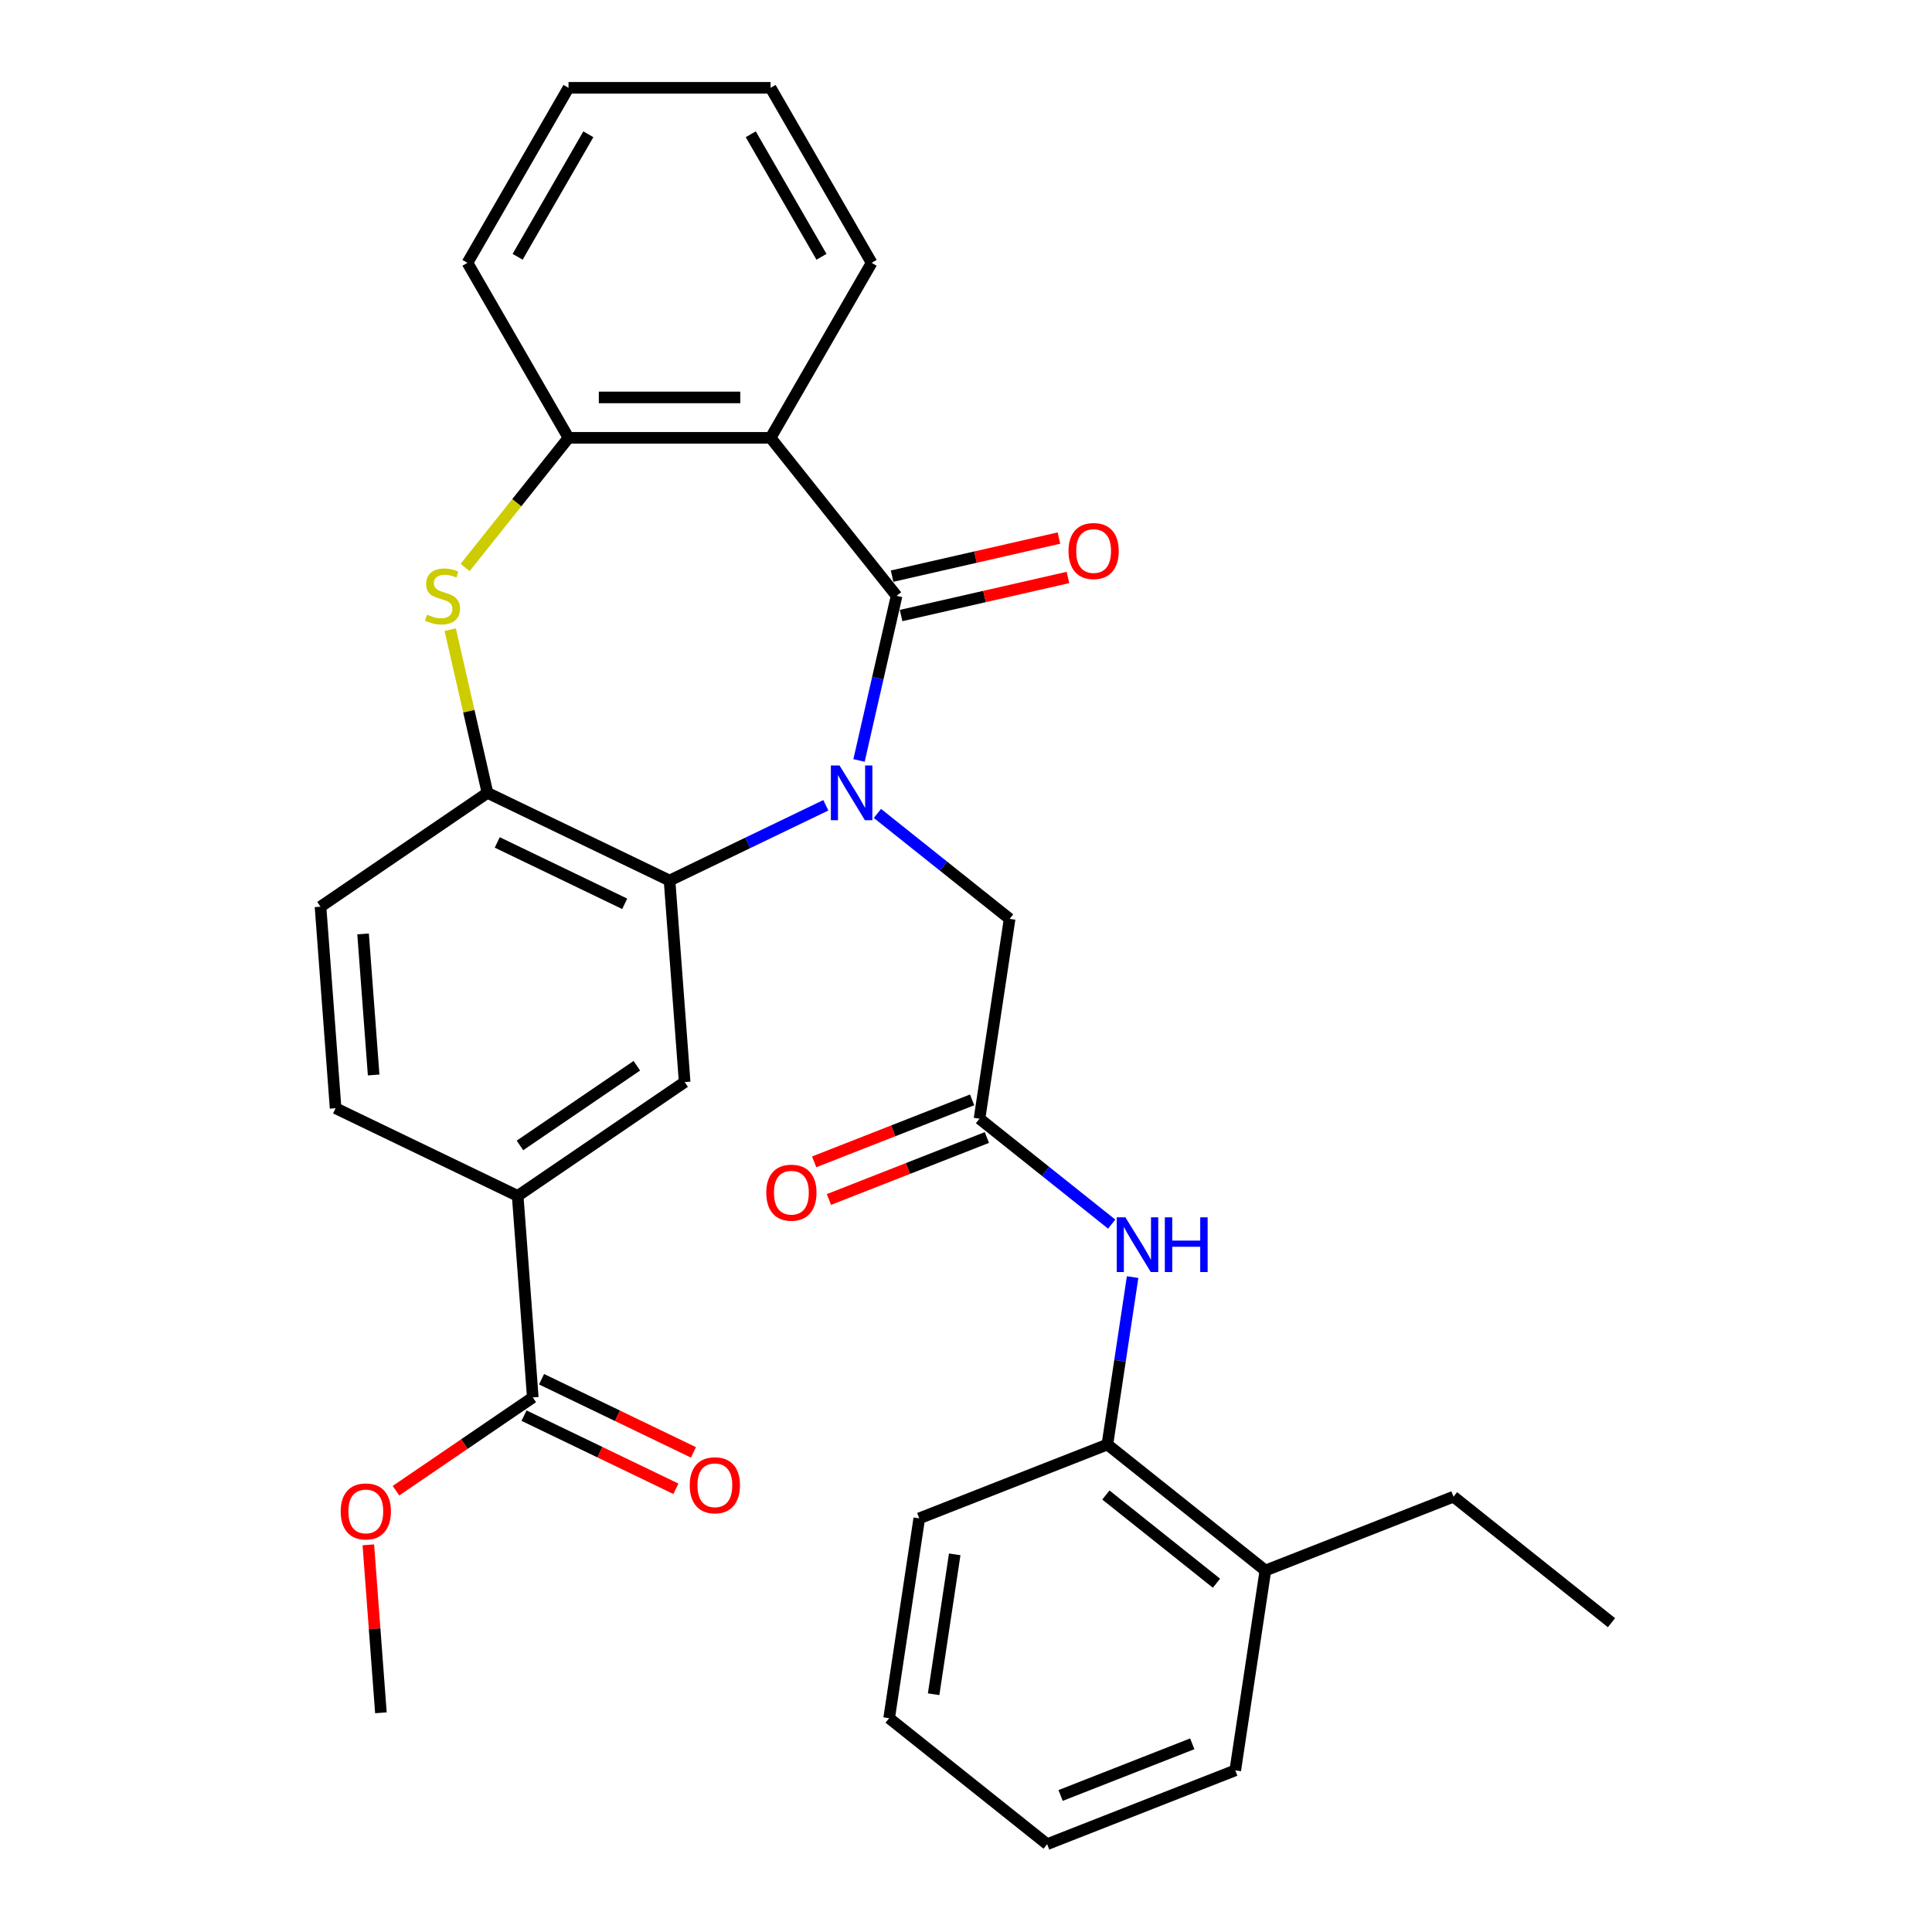 <?xml version='1.0' encoding='iso-8859-1'?>
<svg version='1.1' baseProfile='full'
              xmlns='http://www.w3.org/2000/svg'
                      xmlns:rdkit='http://www.rdkit.org/xml'
                      xmlns:xlink='http://www.w3.org/1999/xlink'
                  xml:space='preserve'
width='1000px' height='1000px' viewBox='0 0 1000 1000'>
<!-- END OF HEADER -->
<rect style='opacity:1.0;fill:#FFFFFF;stroke:none' width='1000' height='1000' x='0' y='0'> </rect>
<path class='bond-0' d='M 444.628,393.609 L 454.352,351.008' style='fill:none;fill-rule:evenodd;stroke:#0000FF;stroke-width:6px;stroke-linecap:butt;stroke-linejoin:miter;stroke-opacity:1' />
<path class='bond-0' d='M 454.352,351.008 L 464.075,308.407' style='fill:none;fill-rule:evenodd;stroke:#000000;stroke-width:6px;stroke-linecap:butt;stroke-linejoin:miter;stroke-opacity:1' />
<path class='bond-1' d='M 427.445,416.816 L 387.001,436.292' style='fill:none;fill-rule:evenodd;stroke:#0000FF;stroke-width:6px;stroke-linecap:butt;stroke-linejoin:miter;stroke-opacity:1' />
<path class='bond-1' d='M 387.001,436.292 L 346.558,455.769' style='fill:none;fill-rule:evenodd;stroke:#000000;stroke-width:6px;stroke-linecap:butt;stroke-linejoin:miter;stroke-opacity:1' />
<path class='bond-8' d='M 454.155,421.035 L 488.367,448.318' style='fill:none;fill-rule:evenodd;stroke:#0000FF;stroke-width:6px;stroke-linecap:butt;stroke-linejoin:miter;stroke-opacity:1' />
<path class='bond-8' d='M 488.367,448.318 L 522.579,475.601' style='fill:none;fill-rule:evenodd;stroke:#000000;stroke-width:6px;stroke-linecap:butt;stroke-linejoin:miter;stroke-opacity:1' />
<path class='bond-2' d='M 464.075,308.407 L 398.858,226.627' style='fill:none;fill-rule:evenodd;stroke:#000000;stroke-width:6px;stroke-linecap:butt;stroke-linejoin:miter;stroke-opacity:1' />
<path class='bond-13' d='M 466.403,318.605 L 509.584,308.749' style='fill:none;fill-rule:evenodd;stroke:#000000;stroke-width:6px;stroke-linecap:butt;stroke-linejoin:miter;stroke-opacity:1' />
<path class='bond-13' d='M 509.584,308.749 L 552.765,298.893' style='fill:none;fill-rule:evenodd;stroke:#FF0000;stroke-width:6px;stroke-linecap:butt;stroke-linejoin:miter;stroke-opacity:1' />
<path class='bond-13' d='M 461.748,298.209 L 504.929,288.353' style='fill:none;fill-rule:evenodd;stroke:#000000;stroke-width:6px;stroke-linecap:butt;stroke-linejoin:miter;stroke-opacity:1' />
<path class='bond-13' d='M 504.929,288.353 L 548.11,278.497' style='fill:none;fill-rule:evenodd;stroke:#FF0000;stroke-width:6px;stroke-linecap:butt;stroke-linejoin:miter;stroke-opacity:1' />
<path class='bond-4' d='M 346.558,455.769 L 252.317,410.384' style='fill:none;fill-rule:evenodd;stroke:#000000;stroke-width:6px;stroke-linecap:butt;stroke-linejoin:miter;stroke-opacity:1' />
<path class='bond-4' d='M 323.345,467.809 L 257.376,436.04' style='fill:none;fill-rule:evenodd;stroke:#000000;stroke-width:6px;stroke-linecap:butt;stroke-linejoin:miter;stroke-opacity:1' />
<path class='bond-6' d='M 346.558,455.769 L 354.375,560.076' style='fill:none;fill-rule:evenodd;stroke:#000000;stroke-width:6px;stroke-linecap:butt;stroke-linejoin:miter;stroke-opacity:1' />
<path class='bond-5' d='M 398.858,226.627 L 294.258,226.627' style='fill:none;fill-rule:evenodd;stroke:#000000;stroke-width:6px;stroke-linecap:butt;stroke-linejoin:miter;stroke-opacity:1' />
<path class='bond-5' d='M 383.168,205.707 L 309.948,205.707' style='fill:none;fill-rule:evenodd;stroke:#000000;stroke-width:6px;stroke-linecap:butt;stroke-linejoin:miter;stroke-opacity:1' />
<path class='bond-20' d='M 398.858,226.627 L 451.158,136.041' style='fill:none;fill-rule:evenodd;stroke:#000000;stroke-width:6px;stroke-linecap:butt;stroke-linejoin:miter;stroke-opacity:1' />
<path class='bond-3' d='M 233.034,325.902 L 242.676,368.143' style='fill:none;fill-rule:evenodd;stroke:#CCCC00;stroke-width:6px;stroke-linecap:butt;stroke-linejoin:miter;stroke-opacity:1' />
<path class='bond-3' d='M 242.676,368.143 L 252.317,410.384' style='fill:none;fill-rule:evenodd;stroke:#000000;stroke-width:6px;stroke-linecap:butt;stroke-linejoin:miter;stroke-opacity:1' />
<path class='bond-31' d='M 240.736,293.742 L 267.497,260.184' style='fill:none;fill-rule:evenodd;stroke:#CCCC00;stroke-width:6px;stroke-linecap:butt;stroke-linejoin:miter;stroke-opacity:1' />
<path class='bond-31' d='M 267.497,260.184 L 294.258,226.627' style='fill:none;fill-rule:evenodd;stroke:#000000;stroke-width:6px;stroke-linecap:butt;stroke-linejoin:miter;stroke-opacity:1' />
<path class='bond-14' d='M 252.317,410.384 L 165.892,469.308' style='fill:none;fill-rule:evenodd;stroke:#000000;stroke-width:6px;stroke-linecap:butt;stroke-linejoin:miter;stroke-opacity:1' />
<path class='bond-21' d='M 294.258,226.627 L 241.958,136.041' style='fill:none;fill-rule:evenodd;stroke:#000000;stroke-width:6px;stroke-linecap:butt;stroke-linejoin:miter;stroke-opacity:1' />
<path class='bond-9' d='M 354.375,560.076 L 267.95,618.999' style='fill:none;fill-rule:evenodd;stroke:#000000;stroke-width:6px;stroke-linecap:butt;stroke-linejoin:miter;stroke-opacity:1' />
<path class='bond-9' d='M 329.627,551.63 L 269.129,592.876' style='fill:none;fill-rule:evenodd;stroke:#000000;stroke-width:6px;stroke-linecap:butt;stroke-linejoin:miter;stroke-opacity:1' />
<path class='bond-7' d='M 506.989,579.033 L 522.579,475.601' style='fill:none;fill-rule:evenodd;stroke:#000000;stroke-width:6px;stroke-linecap:butt;stroke-linejoin:miter;stroke-opacity:1' />
<path class='bond-10' d='M 506.989,579.033 L 541.202,606.317' style='fill:none;fill-rule:evenodd;stroke:#000000;stroke-width:6px;stroke-linecap:butt;stroke-linejoin:miter;stroke-opacity:1' />
<path class='bond-10' d='M 541.202,606.317 L 575.414,633.6' style='fill:none;fill-rule:evenodd;stroke:#0000FF;stroke-width:6px;stroke-linecap:butt;stroke-linejoin:miter;stroke-opacity:1' />
<path class='bond-15' d='M 503.168,569.296 L 462.291,585.339' style='fill:none;fill-rule:evenodd;stroke:#000000;stroke-width:6px;stroke-linecap:butt;stroke-linejoin:miter;stroke-opacity:1' />
<path class='bond-15' d='M 462.291,585.339 L 421.413,601.382' style='fill:none;fill-rule:evenodd;stroke:#FF0000;stroke-width:6px;stroke-linecap:butt;stroke-linejoin:miter;stroke-opacity:1' />
<path class='bond-15' d='M 510.811,588.77 L 469.934,604.813' style='fill:none;fill-rule:evenodd;stroke:#000000;stroke-width:6px;stroke-linecap:butt;stroke-linejoin:miter;stroke-opacity:1' />
<path class='bond-15' d='M 469.934,604.813 L 429.056,620.856' style='fill:none;fill-rule:evenodd;stroke:#FF0000;stroke-width:6px;stroke-linecap:butt;stroke-linejoin:miter;stroke-opacity:1' />
<path class='bond-11' d='M 267.95,618.999 L 275.767,723.307' style='fill:none;fill-rule:evenodd;stroke:#000000;stroke-width:6px;stroke-linecap:butt;stroke-linejoin:miter;stroke-opacity:1' />
<path class='bond-17' d='M 267.95,618.999 L 173.709,573.615' style='fill:none;fill-rule:evenodd;stroke:#000000;stroke-width:6px;stroke-linecap:butt;stroke-linejoin:miter;stroke-opacity:1' />
<path class='bond-12' d='M 586.241,661.025 L 579.71,704.354' style='fill:none;fill-rule:evenodd;stroke:#0000FF;stroke-width:6px;stroke-linecap:butt;stroke-linejoin:miter;stroke-opacity:1' />
<path class='bond-12' d='M 579.71,704.354 L 573.179,747.682' style='fill:none;fill-rule:evenodd;stroke:#000000;stroke-width:6px;stroke-linecap:butt;stroke-linejoin:miter;stroke-opacity:1' />
<path class='bond-16' d='M 271.229,732.731 L 310.542,751.663' style='fill:none;fill-rule:evenodd;stroke:#000000;stroke-width:6px;stroke-linecap:butt;stroke-linejoin:miter;stroke-opacity:1' />
<path class='bond-16' d='M 310.542,751.663 L 349.855,770.596' style='fill:none;fill-rule:evenodd;stroke:#FF0000;stroke-width:6px;stroke-linecap:butt;stroke-linejoin:miter;stroke-opacity:1' />
<path class='bond-16' d='M 280.306,713.883 L 319.619,732.815' style='fill:none;fill-rule:evenodd;stroke:#000000;stroke-width:6px;stroke-linecap:butt;stroke-linejoin:miter;stroke-opacity:1' />
<path class='bond-16' d='M 319.619,732.815 L 358.932,751.747' style='fill:none;fill-rule:evenodd;stroke:#FF0000;stroke-width:6px;stroke-linecap:butt;stroke-linejoin:miter;stroke-opacity:1' />
<path class='bond-19' d='M 275.767,723.307 L 240.362,747.446' style='fill:none;fill-rule:evenodd;stroke:#000000;stroke-width:6px;stroke-linecap:butt;stroke-linejoin:miter;stroke-opacity:1' />
<path class='bond-19' d='M 240.362,747.446 L 204.957,771.584' style='fill:none;fill-rule:evenodd;stroke:#FF0000;stroke-width:6px;stroke-linecap:butt;stroke-linejoin:miter;stroke-opacity:1' />
<path class='bond-18' d='M 573.179,747.682 L 654.959,812.899' style='fill:none;fill-rule:evenodd;stroke:#000000;stroke-width:6px;stroke-linecap:butt;stroke-linejoin:miter;stroke-opacity:1' />
<path class='bond-18' d='M 572.403,773.82 L 629.648,819.472' style='fill:none;fill-rule:evenodd;stroke:#000000;stroke-width:6px;stroke-linecap:butt;stroke-linejoin:miter;stroke-opacity:1' />
<path class='bond-22' d='M 573.179,747.682 L 475.81,785.897' style='fill:none;fill-rule:evenodd;stroke:#000000;stroke-width:6px;stroke-linecap:butt;stroke-linejoin:miter;stroke-opacity:1' />
<path class='bond-32' d='M 165.892,469.308 L 173.709,573.615' style='fill:none;fill-rule:evenodd;stroke:#000000;stroke-width:6px;stroke-linecap:butt;stroke-linejoin:miter;stroke-opacity:1' />
<path class='bond-32' d='M 187.926,483.39 L 193.398,556.406' style='fill:none;fill-rule:evenodd;stroke:#000000;stroke-width:6px;stroke-linecap:butt;stroke-linejoin:miter;stroke-opacity:1' />
<path class='bond-23' d='M 654.959,812.899 L 752.328,774.684' style='fill:none;fill-rule:evenodd;stroke:#000000;stroke-width:6px;stroke-linecap:butt;stroke-linejoin:miter;stroke-opacity:1' />
<path class='bond-24' d='M 654.959,812.899 L 639.369,916.331' style='fill:none;fill-rule:evenodd;stroke:#000000;stroke-width:6px;stroke-linecap:butt;stroke-linejoin:miter;stroke-opacity:1' />
<path class='bond-25' d='M 190.645,799.605 L 193.902,843.072' style='fill:none;fill-rule:evenodd;stroke:#FF0000;stroke-width:6px;stroke-linecap:butt;stroke-linejoin:miter;stroke-opacity:1' />
<path class='bond-25' d='M 193.902,843.072 L 197.159,886.538' style='fill:none;fill-rule:evenodd;stroke:#000000;stroke-width:6px;stroke-linecap:butt;stroke-linejoin:miter;stroke-opacity:1' />
<path class='bond-26' d='M 451.158,136.041 L 398.858,45.455' style='fill:none;fill-rule:evenodd;stroke:#000000;stroke-width:6px;stroke-linecap:butt;stroke-linejoin:miter;stroke-opacity:1' />
<path class='bond-26' d='M 425.196,132.913 L 388.586,69.502' style='fill:none;fill-rule:evenodd;stroke:#000000;stroke-width:6px;stroke-linecap:butt;stroke-linejoin:miter;stroke-opacity:1' />
<path class='bond-33' d='M 241.958,136.041 L 294.258,45.455' style='fill:none;fill-rule:evenodd;stroke:#000000;stroke-width:6px;stroke-linecap:butt;stroke-linejoin:miter;stroke-opacity:1' />
<path class='bond-33' d='M 267.92,132.913 L 304.53,69.502' style='fill:none;fill-rule:evenodd;stroke:#000000;stroke-width:6px;stroke-linecap:butt;stroke-linejoin:miter;stroke-opacity:1' />
<path class='bond-29' d='M 475.81,785.897 L 460.22,889.328' style='fill:none;fill-rule:evenodd;stroke:#000000;stroke-width:6px;stroke-linecap:butt;stroke-linejoin:miter;stroke-opacity:1' />
<path class='bond-29' d='M 494.158,804.529 L 483.245,876.932' style='fill:none;fill-rule:evenodd;stroke:#000000;stroke-width:6px;stroke-linecap:butt;stroke-linejoin:miter;stroke-opacity:1' />
<path class='bond-27' d='M 752.328,774.684 L 834.108,839.901' style='fill:none;fill-rule:evenodd;stroke:#000000;stroke-width:6px;stroke-linecap:butt;stroke-linejoin:miter;stroke-opacity:1' />
<path class='bond-34' d='M 639.369,916.331 L 541.999,954.545' style='fill:none;fill-rule:evenodd;stroke:#000000;stroke-width:6px;stroke-linecap:butt;stroke-linejoin:miter;stroke-opacity:1' />
<path class='bond-34' d='M 617.121,902.589 L 548.962,929.339' style='fill:none;fill-rule:evenodd;stroke:#000000;stroke-width:6px;stroke-linecap:butt;stroke-linejoin:miter;stroke-opacity:1' />
<path class='bond-28' d='M 398.858,45.455 L 294.258,45.455' style='fill:none;fill-rule:evenodd;stroke:#000000;stroke-width:6px;stroke-linecap:butt;stroke-linejoin:miter;stroke-opacity:1' />
<path class='bond-30' d='M 460.22,889.328 L 541.999,954.545' style='fill:none;fill-rule:evenodd;stroke:#000000;stroke-width:6px;stroke-linecap:butt;stroke-linejoin:miter;stroke-opacity:1' />
<path  class='atom-0' d='M 434.54 396.224
L 443.82 411.224
Q 444.74 412.704, 446.22 415.384
Q 447.7 418.064, 447.78 418.224
L 447.78 396.224
L 451.54 396.224
L 451.54 424.544
L 447.66 424.544
L 437.7 408.144
Q 436.54 406.224, 435.3 404.024
Q 434.1 401.824, 433.74 401.144
L 433.74 424.544
L 430.06 424.544
L 430.06 396.224
L 434.54 396.224
' fill='#0000FF'/>
<path  class='atom-4' d='M 221.041 318.127
Q 221.361 318.247, 222.681 318.807
Q 224.001 319.367, 225.441 319.727
Q 226.921 320.047, 228.361 320.047
Q 231.041 320.047, 232.601 318.767
Q 234.161 317.447, 234.161 315.167
Q 234.161 313.607, 233.361 312.647
Q 232.601 311.687, 231.401 311.167
Q 230.201 310.647, 228.201 310.047
Q 225.681 309.287, 224.161 308.567
Q 222.681 307.847, 221.601 306.327
Q 220.561 304.807, 220.561 302.247
Q 220.561 298.687, 222.961 296.487
Q 225.401 294.287, 230.201 294.287
Q 233.481 294.287, 237.201 295.847
L 236.281 298.927
Q 232.881 297.527, 230.321 297.527
Q 227.561 297.527, 226.041 298.687
Q 224.521 299.807, 224.561 301.767
Q 224.561 303.287, 225.321 304.207
Q 226.121 305.127, 227.241 305.647
Q 228.401 306.167, 230.321 306.767
Q 232.881 307.567, 234.401 308.367
Q 235.921 309.167, 237.001 310.807
Q 238.121 312.407, 238.121 315.167
Q 238.121 319.087, 235.481 321.207
Q 232.881 323.287, 228.521 323.287
Q 226.001 323.287, 224.081 322.727
Q 222.201 322.207, 219.961 321.287
L 221.041 318.127
' fill='#CCCC00'/>
<path  class='atom-11' d='M 582.509 630.09
L 591.789 645.09
Q 592.709 646.57, 594.189 649.25
Q 595.669 651.93, 595.749 652.09
L 595.749 630.09
L 599.509 630.09
L 599.509 658.41
L 595.629 658.41
L 585.669 642.01
Q 584.509 640.09, 583.269 637.89
Q 582.069 635.69, 581.709 635.01
L 581.709 658.41
L 578.029 658.41
L 578.029 630.09
L 582.509 630.09
' fill='#0000FF'/>
<path  class='atom-11' d='M 602.909 630.09
L 606.749 630.09
L 606.749 642.13
L 621.229 642.13
L 621.229 630.09
L 625.069 630.09
L 625.069 658.41
L 621.229 658.41
L 621.229 645.33
L 606.749 645.33
L 606.749 658.41
L 602.909 658.41
L 602.909 630.09
' fill='#0000FF'/>
<path  class='atom-14' d='M 553.053 285.211
Q 553.053 278.411, 556.413 274.611
Q 559.773 270.811, 566.053 270.811
Q 572.333 270.811, 575.693 274.611
Q 579.053 278.411, 579.053 285.211
Q 579.053 292.091, 575.653 296.011
Q 572.253 299.891, 566.053 299.891
Q 559.813 299.891, 556.413 296.011
Q 553.053 292.131, 553.053 285.211
M 566.053 296.691
Q 570.373 296.691, 572.693 293.811
Q 575.053 290.891, 575.053 285.211
Q 575.053 279.651, 572.693 276.851
Q 570.373 274.011, 566.053 274.011
Q 561.733 274.011, 559.373 276.811
Q 557.053 279.611, 557.053 285.211
Q 557.053 290.931, 559.373 293.811
Q 561.733 296.691, 566.053 296.691
' fill='#FF0000'/>
<path  class='atom-16' d='M 396.62 617.328
Q 396.62 610.528, 399.98 606.728
Q 403.34 602.928, 409.62 602.928
Q 415.9 602.928, 419.26 606.728
Q 422.62 610.528, 422.62 617.328
Q 422.62 624.208, 419.22 628.128
Q 415.82 632.008, 409.62 632.008
Q 403.38 632.008, 399.98 628.128
Q 396.62 624.248, 396.62 617.328
M 409.62 628.808
Q 413.94 628.808, 416.26 625.928
Q 418.62 623.008, 418.62 617.328
Q 418.62 611.768, 416.26 608.968
Q 413.94 606.128, 409.62 606.128
Q 405.3 606.128, 402.94 608.928
Q 400.62 611.728, 400.62 617.328
Q 400.62 623.048, 402.94 625.928
Q 405.3 628.808, 409.62 628.808
' fill='#FF0000'/>
<path  class='atom-17' d='M 357.009 768.771
Q 357.009 761.971, 360.369 758.171
Q 363.729 754.371, 370.009 754.371
Q 376.289 754.371, 379.649 758.171
Q 383.009 761.971, 383.009 768.771
Q 383.009 775.651, 379.609 779.571
Q 376.209 783.451, 370.009 783.451
Q 363.769 783.451, 360.369 779.571
Q 357.009 775.691, 357.009 768.771
M 370.009 780.251
Q 374.329 780.251, 376.649 777.371
Q 379.009 774.451, 379.009 768.771
Q 379.009 763.211, 376.649 760.411
Q 374.329 757.571, 370.009 757.571
Q 365.689 757.571, 363.329 760.371
Q 361.009 763.171, 361.009 768.771
Q 361.009 774.491, 363.329 777.371
Q 365.689 780.251, 370.009 780.251
' fill='#FF0000'/>
<path  class='atom-20' d='M 176.342 782.31
Q 176.342 775.51, 179.702 771.71
Q 183.062 767.91, 189.342 767.91
Q 195.622 767.91, 198.982 771.71
Q 202.342 775.51, 202.342 782.31
Q 202.342 789.19, 198.942 793.11
Q 195.542 796.99, 189.342 796.99
Q 183.102 796.99, 179.702 793.11
Q 176.342 789.23, 176.342 782.31
M 189.342 793.79
Q 193.662 793.79, 195.982 790.91
Q 198.342 787.99, 198.342 782.31
Q 198.342 776.75, 195.982 773.95
Q 193.662 771.11, 189.342 771.11
Q 185.022 771.11, 182.662 773.91
Q 180.342 776.71, 180.342 782.31
Q 180.342 788.03, 182.662 790.91
Q 185.022 793.79, 189.342 793.79
' fill='#FF0000'/>
</svg>
